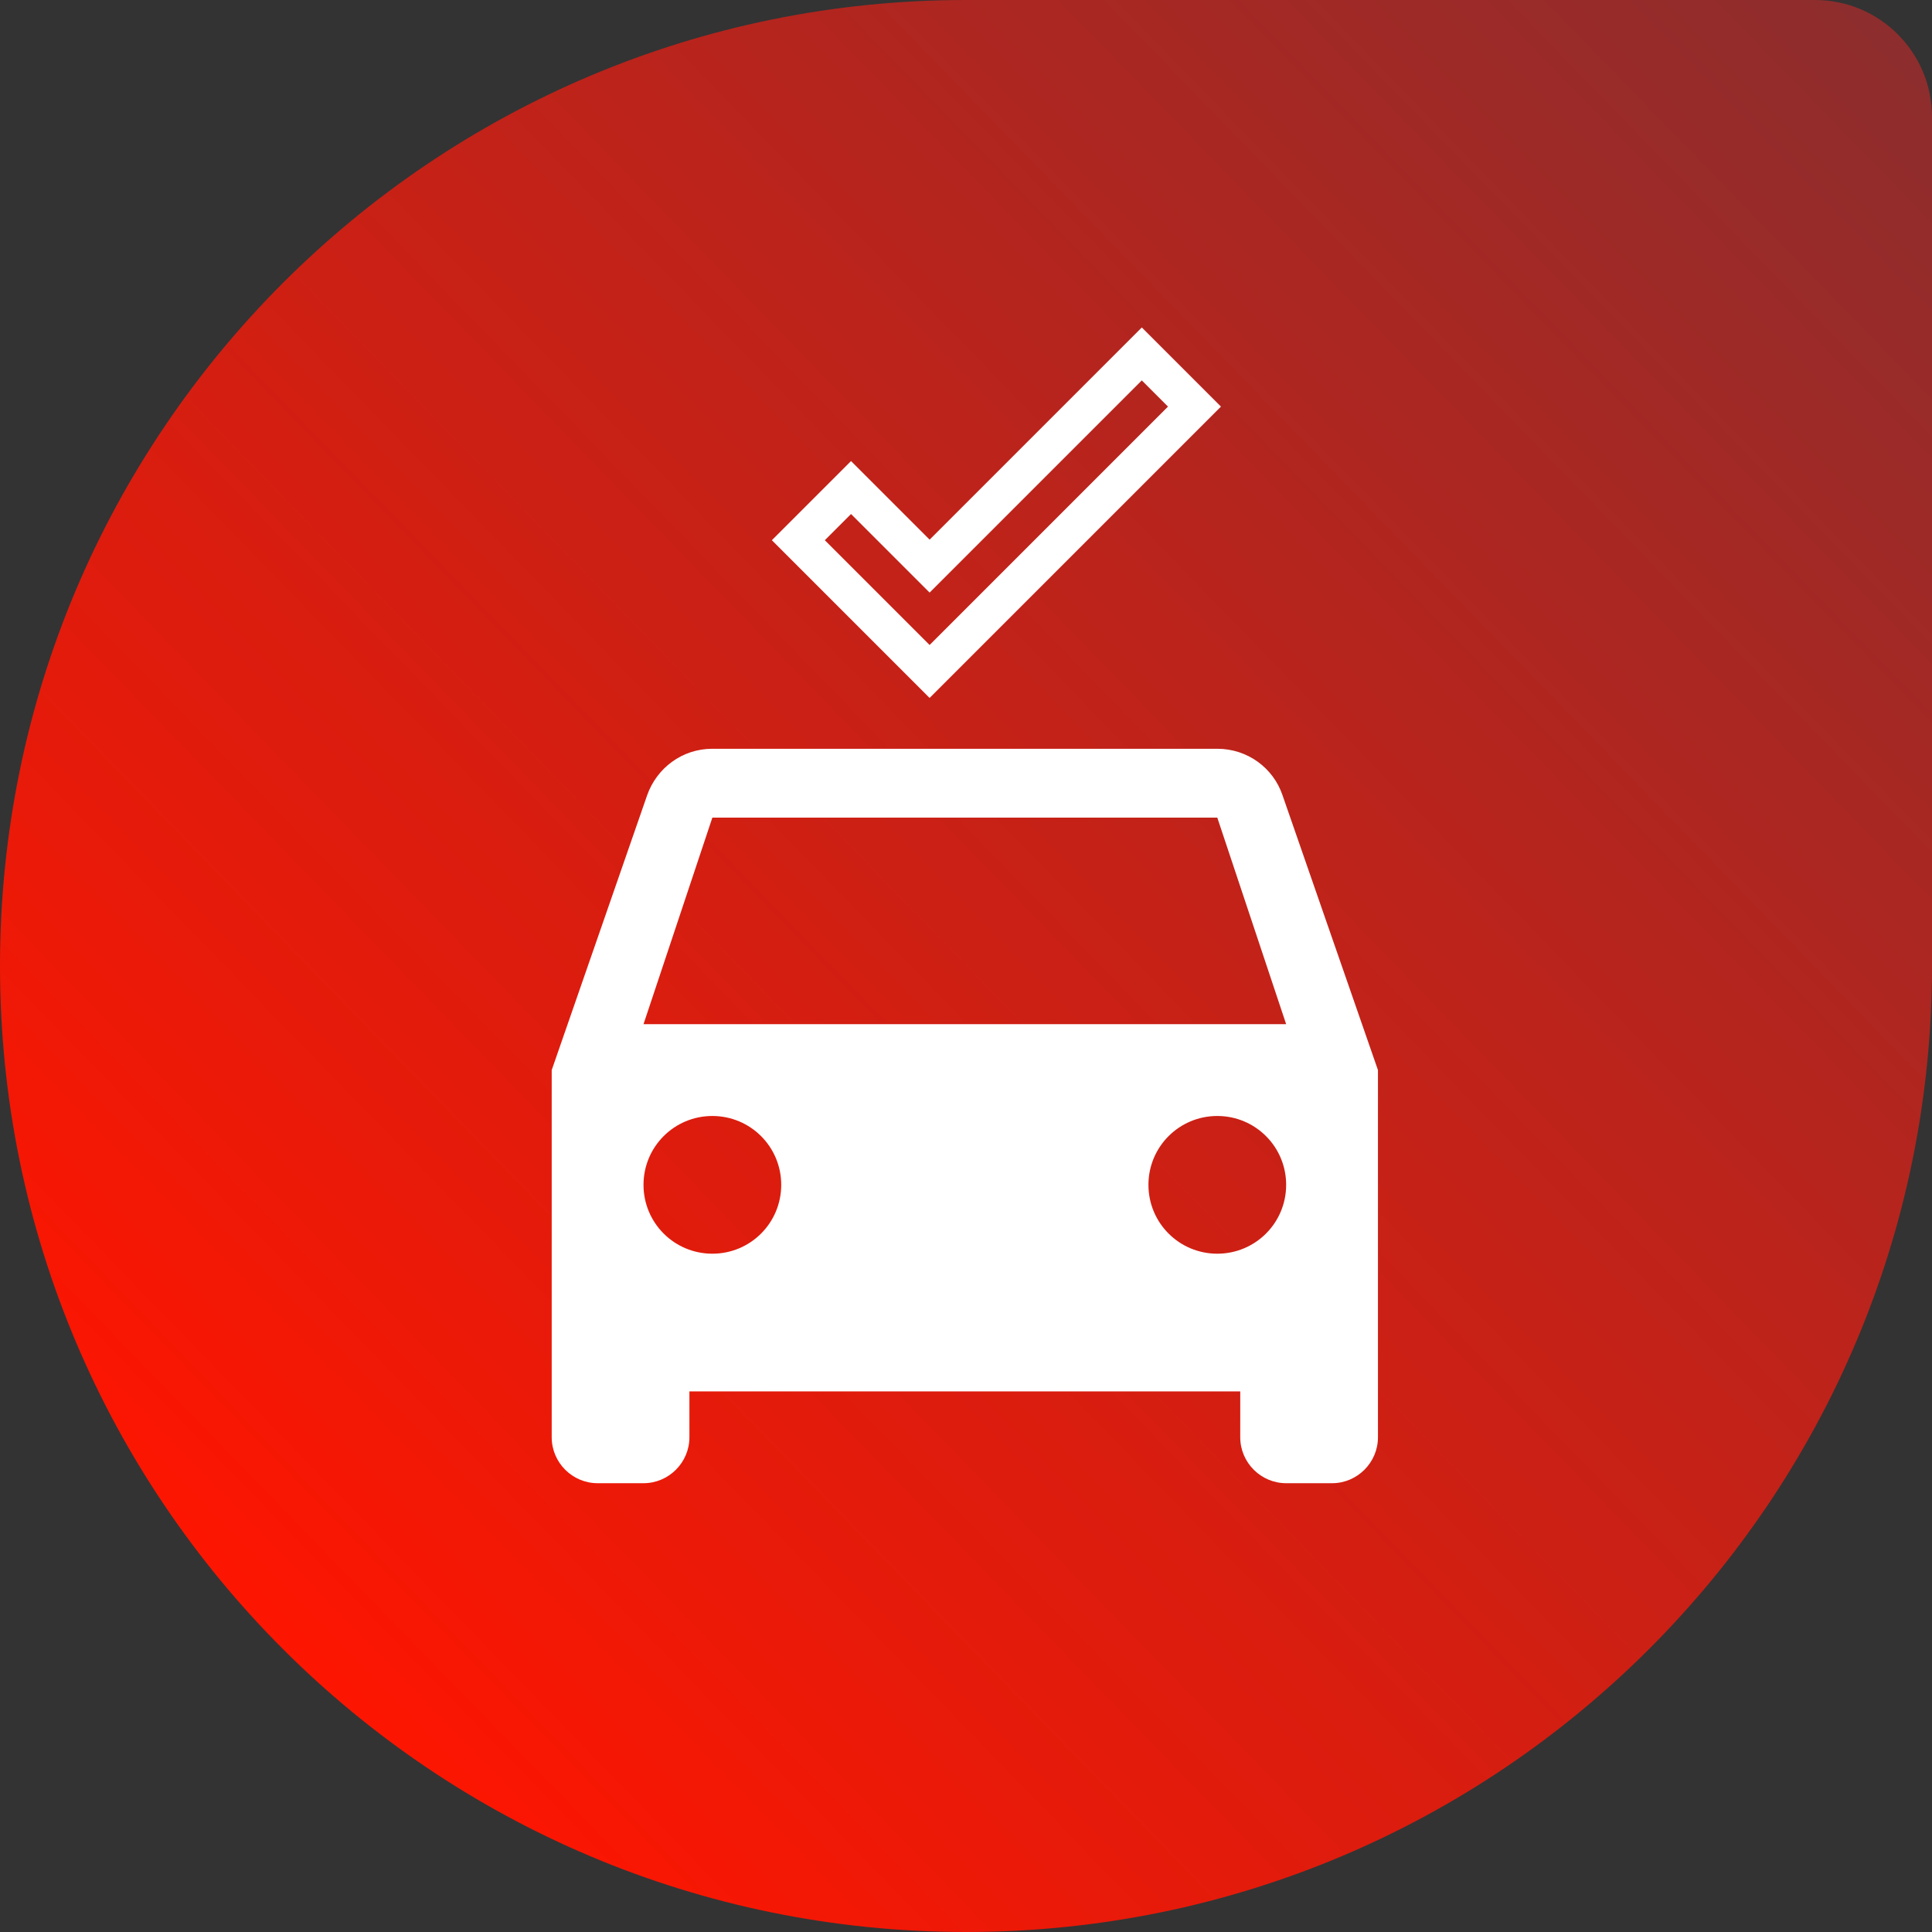 <?xml version="1.0" encoding="UTF-8"?> <svg xmlns="http://www.w3.org/2000/svg" width="826" height="826" viewBox="0 0 826 826" fill="none"><rect x="0" y="0" width="826" height="826" fill="#333333" stroke="none"/> <path d="M0 413C0 184.906 184.906 0 413 0H776C803.614 0 826 22.386 826 50V413C826 641.094 641.094 826 413 826V826C184.906 826 0 641.094 0 413V413Z" fill="url(#paint0_linear_3339_9)"></path> <path d="M548.305 339.946C544.38 328.368 533.39 320.125 520.438 320.125H304.562C291.61 320.125 280.816 328.368 276.695 339.946L235.875 457.5V614.5C235.875 625.294 244.706 634.125 255.5 634.125H275.125C285.919 634.125 294.75 625.294 294.75 614.5V594.875H530.25V614.5C530.25 625.294 539.081 634.125 549.875 634.125H569.5C580.294 634.125 589.125 625.294 589.125 614.5V457.5L548.305 339.946ZM304.562 536C288.274 536 275.125 522.851 275.125 506.562C275.125 490.274 288.274 477.125 304.562 477.125C320.851 477.125 334 490.274 334 506.562C334 522.851 320.851 536 304.562 536ZM520.438 536C504.149 536 491 522.851 491 506.562C491 490.274 504.149 477.125 520.438 477.125C536.726 477.125 549.875 490.274 549.875 506.562C549.875 522.851 536.726 536 520.438 536ZM275.125 437.875L304.562 349.562H520.438L549.875 437.875H275.125Z" fill="white"></path> <path d="M488.16 162.64L499.36 173.84L397.44 275.76L352.64 230.96L363.84 219.76L397.44 253.36L488.16 162.64ZM488.16 140L397.44 230.72L363.84 197.12L330 230.96L397.44 298.4L522 173.84L488.16 140Z" fill="white"></path> <defs> <linearGradient id="paint0_linear_3339_9" x1="800" y1="12" x2="90" y2="702" gradientUnits="userSpaceOnUse"> <stop stop-color="#8E2D2D"></stop> <stop offset="1" stop-color="#FF1500"></stop> </linearGradient> </defs> </svg> 